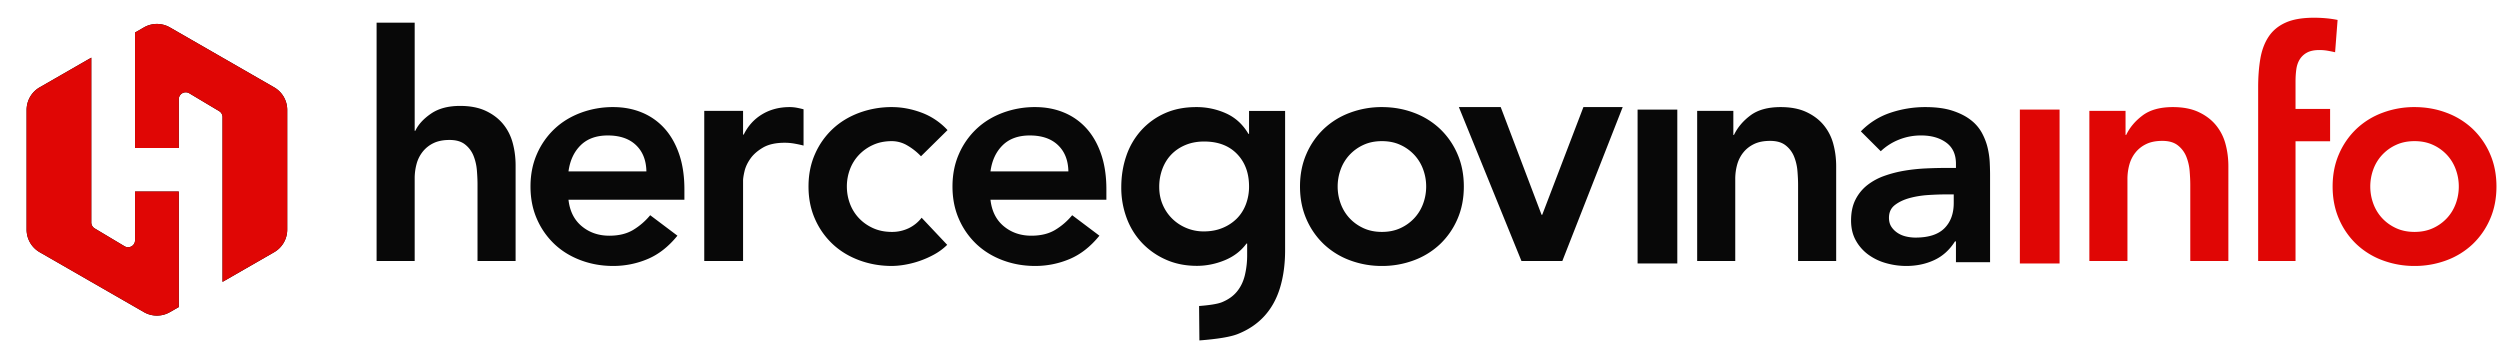 <svg xmlns="http://www.w3.org/2000/svg" xmlns:xlink="http://www.w3.org/1999/xlink" width="282" height="39" viewBox="0 0 282 39">
    <defs>
        <path id="b" d="M7.298 4.504v18.588c0 .276.146.531.382.673l3.367 2.011a.784.784 0 0 0 1.186-.673v-5.497h4.934v13.026l-1.002.576a2.94 2.94 0 0 1-2.93 0l-11.76-6.76A2.94 2.94 0 0 1 0 23.899V10.401a2.94 2.94 0 0 1 1.475-2.549l5.823-3.348zm8.867-3.412l11.76 6.76a2.94 2.94 0 0 1 1.475 2.549v13.498a2.94 2.94 0 0 1-1.475 2.549l-5.824 3.348V11.208a.784.784 0 0 0-.297-.615l-.084-.058-3.367-2.011a.784.784 0 0 0-1.186.673v5.496h-4.934l-.001-13.025 1.003-.576a2.94 2.94 0 0 1 2.93 0z"/>
        <filter id="a" width="130.6%" height="127.4%" x="-15.3%" y="-13.7%" filterUnits="objectBoundingBox">
            <feOffset in="SourceAlpha" result="shadowOffsetOuter1"/>
            <feGaussianBlur in="shadowOffsetOuter1" result="shadowBlurOuter1" stdDeviation="1.5"/>
            <feColorMatrix in="shadowBlurOuter1" values="0 0 0 0 0 0 0 0 0 0 0 0 0 0 0 0 0 0 0.213 0"/>
        </filter>
    </defs>
    <g fill="none" fill-rule="evenodd">
        <g transform="translate(3 2)">
            <use fill="#000" filter="url(#a)" href="#b"/>
            <use fill="#E00605" href="#b"/>
        </g>
        <path fill="#080808" d="M217.175 12.08c1.211 0 2.233.136 3.064.409.832.272 1.52.622 2.067 1.049a4.64 4.64 0 0 1 1.265 1.475c.297.557.511 1.12.642 1.69.13.568.208 1.12.231 1.653l.018.44c.012.355.018.676.018.964v9.813h-3.849v-2.346h-.107c-.617.972-1.401 1.677-2.352 2.115-.95.439-1.995.658-3.136.658-.784 0-1.55-.107-2.298-.32a6.231 6.231 0 0 1-1.996-.96 4.936 4.936 0 0 1-1.407-1.6c-.357-.64-.535-1.387-.535-2.24 0-.924.166-1.713.499-2.364a4.858 4.858 0 0 1 1.336-1.636 6.777 6.777 0 0 1 1.942-1.049c.737-.26 1.503-.456 2.299-.587.796-.13 1.598-.213 2.405-.248a52.014 52.014 0 0 1 2.281-.054h1.07v-.462c0-1.067-.369-1.867-1.105-2.4-.737-.533-1.675-.8-2.816-.8a6.63 6.63 0 0 0-2.53.48 6.408 6.408 0 0 0-2.031 1.298l-2.245-2.24a8.292 8.292 0 0 1 3.332-2.098 12.292 12.292 0 0 1 3.938-.64zm3.207 9.849h-.891c-.594 0-1.26.024-1.996.071-.736.047-1.431.16-2.084.338-.654.178-1.206.438-1.658.782-.451.344-.677.824-.677 1.44 0 .403.09.74.268 1.013.178.273.41.504.695.694.285.19.605.326.962.409.356.083.712.124 1.069.124 1.473 0 2.56-.35 3.26-1.049.701-.7 1.052-1.653 1.052-2.862v-.96zM69.163 12.08c1.19 0 2.28.207 3.268.622a7.01 7.01 0 0 1 2.536 1.796c.703.782 1.25 1.748 1.644 2.898.393 1.15.589 2.47.589 3.964v1.173H64.126c.143 1.28.643 2.276 1.5 2.987.858.711 1.894 1.067 3.108 1.067 1.072 0 1.97-.22 2.697-.658a7.466 7.466 0 0 0 1.911-1.653l3.072 2.31c-1 1.233-2.12 2.11-3.358 2.632a9.932 9.932 0 0 1-3.893.782c-1.286 0-2.5-.213-3.643-.64-1.144-.427-2.132-1.031-2.965-1.813a8.604 8.604 0 0 1-1.983-2.827c-.488-1.102-.732-2.329-.732-3.68s.244-2.578.732-3.68a8.604 8.604 0 0 1 1.983-2.827c.833-.782 1.821-1.386 2.965-1.813a10.333 10.333 0 0 1 3.643-.64zm-.607 3.2c-1.286 0-2.304.367-3.054 1.102-.75.735-1.209 1.719-1.376 2.951h8.788c-.024-1.256-.417-2.246-1.18-2.969-.761-.723-1.82-1.084-3.178-1.084zM46.776 14.756h.071c.335-.712.925-1.357 1.773-1.938.847-.581 1.939-.871 3.275-.871 1.146 0 2.118.19 2.918.569.8.379 1.45.877 1.95 1.493.502.616.86 1.327 1.075 2.133.215.806.322 1.648.322 2.525V29.44h-4.296V20.8c0-.474-.024-1.001-.071-1.582a5.648 5.648 0 0 0-.376-1.636 3.064 3.064 0 0 0-.95-1.28c-.429-.343-1.013-.515-1.753-.515-.716 0-1.319.118-1.808.355a3.47 3.47 0 0 0-1.217.96 3.808 3.808 0 0 0-.698 1.387 6.15 6.15 0 0 0-.215 1.635v9.316H42.48V2.56h4.296v12.196zM79.44 12.503h4.378v2.682h.073c.486-.988 1.18-1.752 2.08-2.293.9-.541 1.933-.812 3.1-.812.268 0 .53.024.785.07.255.048.516.106.784.177v4.093c-.365-.094-.724-.17-1.076-.23a6.314 6.314 0 0 0-1.04-.088c-1.021 0-1.842.183-2.463.547-.62.365-1.094.782-1.422 1.253-.329.47-.548.94-.657 1.411-.11.47-.164.824-.164 1.059v9.068H79.44V12.503zM103.888 17.627a6.888 6.888 0 0 0-1.586-1.245 3.44 3.44 0 0 0-1.694-.462c-.793 0-1.502.142-2.127.427a5.026 5.026 0 0 0-1.604 1.137 4.807 4.807 0 0 0-1.01 1.636 5.484 5.484 0 0 0-.341 1.92c0 .664.114 1.304.342 1.92a4.807 4.807 0 0 0 1.01 1.636c.444.474.978.853 1.603 1.137.625.285 1.334.427 2.127.427a4.33 4.33 0 0 0 1.874-.409 4.068 4.068 0 0 0 1.478-1.191l2.884 3.058a6.652 6.652 0 0 1-1.496 1.102 10.567 10.567 0 0 1-3.37 1.156 9.014 9.014 0 0 1-1.37.124c-1.298 0-2.523-.213-3.677-.64-1.153-.427-2.15-1.031-2.992-1.813a8.605 8.605 0 0 1-2-2.827c-.493-1.102-.739-2.329-.739-3.68s.246-2.578.739-3.68a8.605 8.605 0 0 1 2-2.827c.842-.782 1.839-1.386 2.992-1.813a10.512 10.512 0 0 1 3.677-.64c1.105 0 2.217.207 3.334.622a7.593 7.593 0 0 1 2.938 1.974l-2.992 2.95zM116.763 12.08c1.19 0 2.28.207 3.268.622a7.01 7.01 0 0 1 2.536 1.796c.703.782 1.25 1.748 1.644 2.898.393 1.15.589 2.47.589 3.964v1.173h-13.074c.143 1.28.643 2.276 1.5 2.987.858.711 1.894 1.067 3.108 1.067 1.072 0 1.97-.22 2.697-.658a7.466 7.466 0 0 0 1.911-1.653l3.072 2.31c-1 1.233-2.12 2.11-3.358 2.632a9.932 9.932 0 0 1-3.893.782c-1.286 0-2.5-.213-3.644-.64-1.143-.427-2.13-1.031-2.964-1.813a8.604 8.604 0 0 1-1.983-2.827c-.488-1.102-.732-2.329-.732-3.68s.244-2.578.732-3.68a8.604 8.604 0 0 1 1.983-2.827c.833-.782 1.821-1.386 2.964-1.813a10.333 10.333 0 0 1 3.644-.64zm-.607 3.2c-1.286 0-2.304.367-3.054 1.102-.75.735-1.209 1.719-1.376 2.951h8.788c-.024-1.256-.417-2.246-1.18-2.969-.761-.723-1.82-1.084-3.178-1.084zM134.935 12.08a8.04 8.04 0 0 1 3.39.72c1.046.479 1.878 1.246 2.497 2.3h.071v-2.589h4.067v15.713c0 1.558-.19 2.967-.57 4.225-.381 1.259-.97 2.325-1.767 3.2-.797.875-1.801 1.552-3.014 2.032-.809.32-2.248.56-4.317.719l-.036-3.883c1.257-.096 2.119-.24 2.587-.432.701-.287 1.26-.683 1.676-1.186.417-.504.714-1.109.892-1.816a9.632 9.632 0 0 0 .268-2.355v-1.259h-.071c-.619.84-1.44 1.469-2.462 1.888-1.023.42-2.07.63-3.14.63-1.284 0-2.45-.234-3.496-.702a8.358 8.358 0 0 1-2.693-1.888 8.225 8.225 0 0 1-1.73-2.804 9.754 9.754 0 0 1-.607-3.452c0-1.27.19-2.457.57-3.56a8.239 8.239 0 0 1 1.678-2.876 7.956 7.956 0 0 1 2.657-1.924c1.035-.467 2.218-.701 3.55-.701zm.892 3.883c-.761 0-1.45.126-2.07.378-.618.252-1.147.6-1.587 1.043-.44.443-.785.982-1.034 1.618a5.702 5.702 0 0 0-.375 2.103c0 .695.125 1.342.375 1.942.25.599.6 1.126 1.052 1.582.452.455.987.815 1.606 1.078a5.04 5.04 0 0 0 1.997.396c.785 0 1.493-.132 2.123-.396a4.887 4.887 0 0 0 1.605-1.06c.44-.444.78-.977 1.017-1.6a5.6 5.6 0 0 0 .357-2.014c0-1.51-.452-2.733-1.356-3.667-.904-.935-2.14-1.403-3.71-1.403zM155.88 12.08c1.274 0 2.478.213 3.611.64a8.655 8.655 0 0 1 2.938 1.813 8.605 8.605 0 0 1 1.965 2.827c.484 1.102.726 2.329.726 3.68s-.242 2.578-.726 3.68a8.605 8.605 0 0 1-1.965 2.827 8.655 8.655 0 0 1-2.938 1.813 10.16 10.16 0 0 1-3.611.64 10.16 10.16 0 0 1-3.611-.64 8.655 8.655 0 0 1-2.938-1.813 8.605 8.605 0 0 1-1.965-2.827c-.484-1.102-.726-2.329-.726-3.68s.242-2.578.726-3.68a8.605 8.605 0 0 1 1.965-2.827 8.655 8.655 0 0 1 2.938-1.813 10.16 10.16 0 0 1 3.611-.64zm0 3.84c-.779 0-1.475.142-2.089.427a4.939 4.939 0 0 0-1.575 1.137 4.822 4.822 0 0 0-.991 1.636 5.573 5.573 0 0 0-.337 1.92c0 .664.112 1.304.337 1.92.224.616.554 1.161.99 1.636.437.474.963.853 1.576 1.137.614.285 1.31.427 2.089.427.779 0 1.475-.142 2.089-.427a4.939 4.939 0 0 0 1.575-1.137c.437-.475.767-1.02.991-1.636a5.573 5.573 0 0 0 .337-1.92c0-.664-.112-1.304-.337-1.92a4.822 4.822 0 0 0-.99-1.636 4.939 4.939 0 0 0-1.576-1.137c-.614-.285-1.31-.427-2.089-.427zM164.56 12.08h4.72l4.61 12.152h.072l4.647-12.152h4.431l-6.808 17.36h-4.611zM184.72 12.36h4.48v17.36h-4.48z"/>
        <path fill="#E00605" d="M227.84 12.36h4.48v17.36h-4.48z"/>
        <path fill="#080808" fill-rule="nonzero" d="M191.44 12.503h4.081v2.717h.072c.405-.847 1.026-1.582 1.861-2.205.836-.623 1.97-.935 3.401-.935 1.146 0 2.118.188 2.918.565.8.376 1.45.87 1.95 1.482a5.58 5.58 0 0 1 1.075 2.117c.215.8.322 1.634.322 2.505V29.44h-4.296v-8.574c0-.47-.024-.994-.072-1.57a5.569 5.569 0 0 0-.375-1.623 3.043 3.043 0 0 0-.95-1.27c-.429-.342-1.013-.512-1.753-.512-.716 0-1.319.117-1.808.353-.49.235-.895.552-1.217.952-.322.4-.555.859-.698 1.376a6.059 6.059 0 0 0-.215 1.623v9.245h-4.296V12.503z"/>
        <path fill="#E00605" d="M272.36 12.08c1.274 0 2.478.213 3.611.64a8.655 8.655 0 0 1 2.938 1.813 8.605 8.605 0 0 1 1.965 2.827c.484 1.102.726 2.329.726 3.68s-.242 2.578-.726 3.68a8.605 8.605 0 0 1-1.965 2.827 8.655 8.655 0 0 1-2.938 1.813 10.16 10.16 0 0 1-3.611.64 10.16 10.16 0 0 1-3.611-.64 8.655 8.655 0 0 1-2.938-1.813 8.605 8.605 0 0 1-1.965-2.827c-.484-1.102-.726-2.329-.726-3.68s.242-2.578.726-3.68a8.605 8.605 0 0 1 1.965-2.827 8.655 8.655 0 0 1 2.938-1.813 10.16 10.16 0 0 1 3.611-.64zm0 3.84c-.779 0-1.475.142-2.089.427a4.939 4.939 0 0 0-1.575 1.137 4.822 4.822 0 0 0-.991 1.636 5.573 5.573 0 0 0-.337 1.92c0 .664.112 1.304.337 1.92.224.616.554 1.161.99 1.636.437.474.963.853 1.576 1.137.614.285 1.31.427 2.089.427.779 0 1.475-.142 2.089-.427a4.939 4.939 0 0 0 1.575-1.137c.437-.475.767-1.02.991-1.636a5.573 5.573 0 0 0 .337-1.92c0-.664-.112-1.304-.337-1.92a4.822 4.822 0 0 0-.99-1.636 4.939 4.939 0 0 0-1.576-1.137c-.614-.285-1.31-.427-2.089-.427z"/>
        <path fill="#E00605" fill-rule="nonzero" d="M235.68 12.503h4.081v2.717h.072c.405-.847 1.026-1.582 1.861-2.205.836-.623 1.97-.935 3.401-.935 1.146 0 2.118.188 2.918.565.8.376 1.45.87 1.95 1.482a5.58 5.58 0 0 1 1.075 2.117c.215.8.322 1.634.322 2.505V29.44h-4.296v-8.574c0-.47-.024-.994-.072-1.57a5.569 5.569 0 0 0-.375-1.623 3.043 3.043 0 0 0-.95-1.27c-.429-.342-1.013-.512-1.753-.512-.716 0-1.319.117-1.808.353-.49.235-.895.552-1.217.952-.322.4-.555.859-.698 1.376a6.059 6.059 0 0 0-.215 1.623v9.245h-4.296V12.503zM254.72 15.934V9.86c0-1.19.082-2.268.246-3.233.164-.965.474-1.792.931-2.483.457-.691 1.095-1.221 1.915-1.59.82-.37 1.886-.554 3.198-.554.96 0 1.85.083 2.67.25l-.281 3.644a14.34 14.34 0 0 0-.879-.178 5.251 5.251 0 0 0-.878-.072c-.586 0-1.054.096-1.405.286a2.16 2.16 0 0 0-.826.768c-.2.322-.328.697-.387 1.126-.058.429-.088.881-.088 1.358v3.108h3.9v3.644h-3.9V29.44h-4.216V15.934z"/>
    </g>
</svg>
